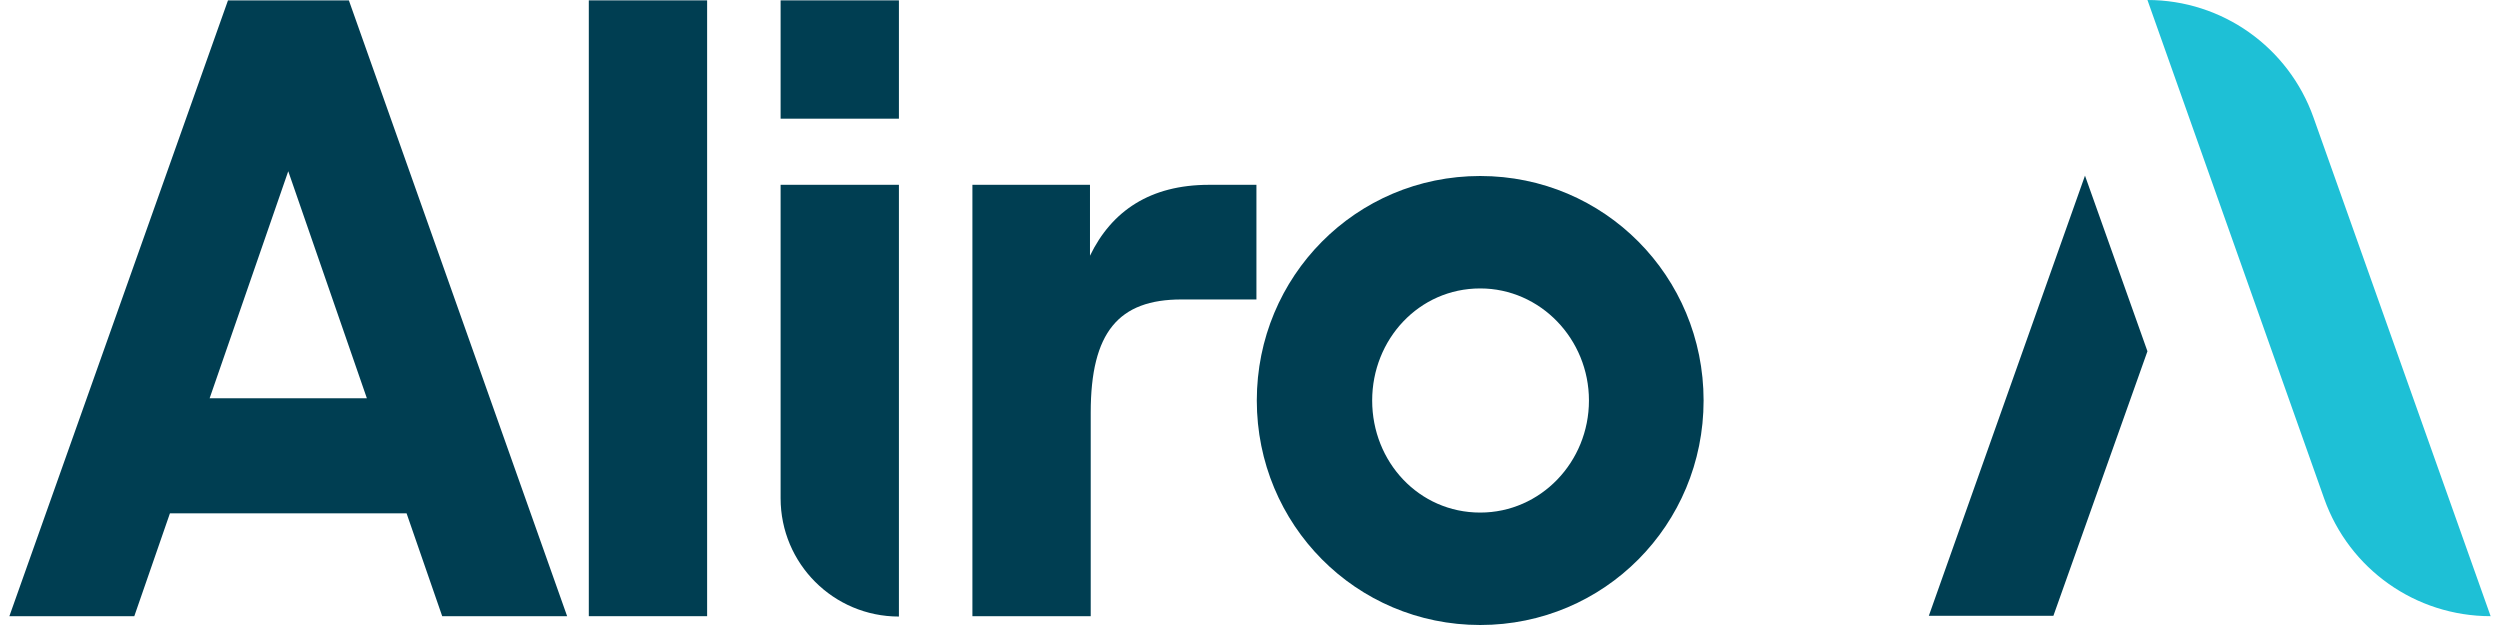 <?xml version="1.0" encoding="utf-8"?>
<!-- Generator: Adobe Illustrator 22.0.1, SVG Export Plug-In . SVG Version: 6.00 Build 0)  -->
<svg version="1.1" id="Layer_1" xmlns="http://www.w3.org/2000/svg" xmlns:xlink="http://www.w3.org/1999/xlink" x="0px" y="0px"
	 viewBox="0 0 675.3 170.1" style="enable-background:new 0 0 675.3 170.1;" xml:space="preserve" width="164" height="41">
<style type="text/css">
	.st0{fill:#003E52;}
	.st1{fill:#1EC0D6;}
</style>
<rect x="209.9" y="0.1" class="st0" width="32.2" height="32.2"/>
<path class="st0" d="M262.2,50.3h31.9v19.3c5.9-12.2,16.4-19.3,32.4-19.3h12.9v31.2H319c-17.1,0-24.7,8.9-24.7,30.8v55.4h-32.2V50.3
	z"/>
<path class="st0" d="M209.9,50.3h32.2v117.5c-17.8,0-32.2-14.4-32.2-32.2V50.3z"/>
<path class="st0" d="M429.9,109c0-16.7-13.2-30.5-29.6-30.5c-16.7,0-29.4,13.9-29.4,30.5c0,16.7,12.7,30.5,29.4,30.5
	C416.8,139.5,429.9,125.7,429.9,109 M339.5,109c0-33.8,27-61.1,60.8-61.1c33.8,0,60.8,27.3,60.8,61.1c0,33.8-27,61.1-60.8,61.1
	C366.5,170.1,339.5,142.8,339.5,109"/>
<path class="st0" d="M75.9,46.6l21.4,61.8H54.5L75.9,46.6z M59.5,0.1L0,167.7h34l9.7-28h64.4l9.7,28h34L92.4,0.1H59.5z"/>
<rect x="157.7" y="0.1" class="st0" width="32.2" height="167.6"/>
<path class="st1" d="M581.9,0L581.9,0L630,135.7c6.8,19.2,24.9,32,45.3,32L627.1,32C620.3,12.8,602.2,0,581.9,0"/>
<polygon class="st0" points="522.4,167.6 556.3,167.6 581.9,95.6 564.9,47.8 "/>
</svg>
